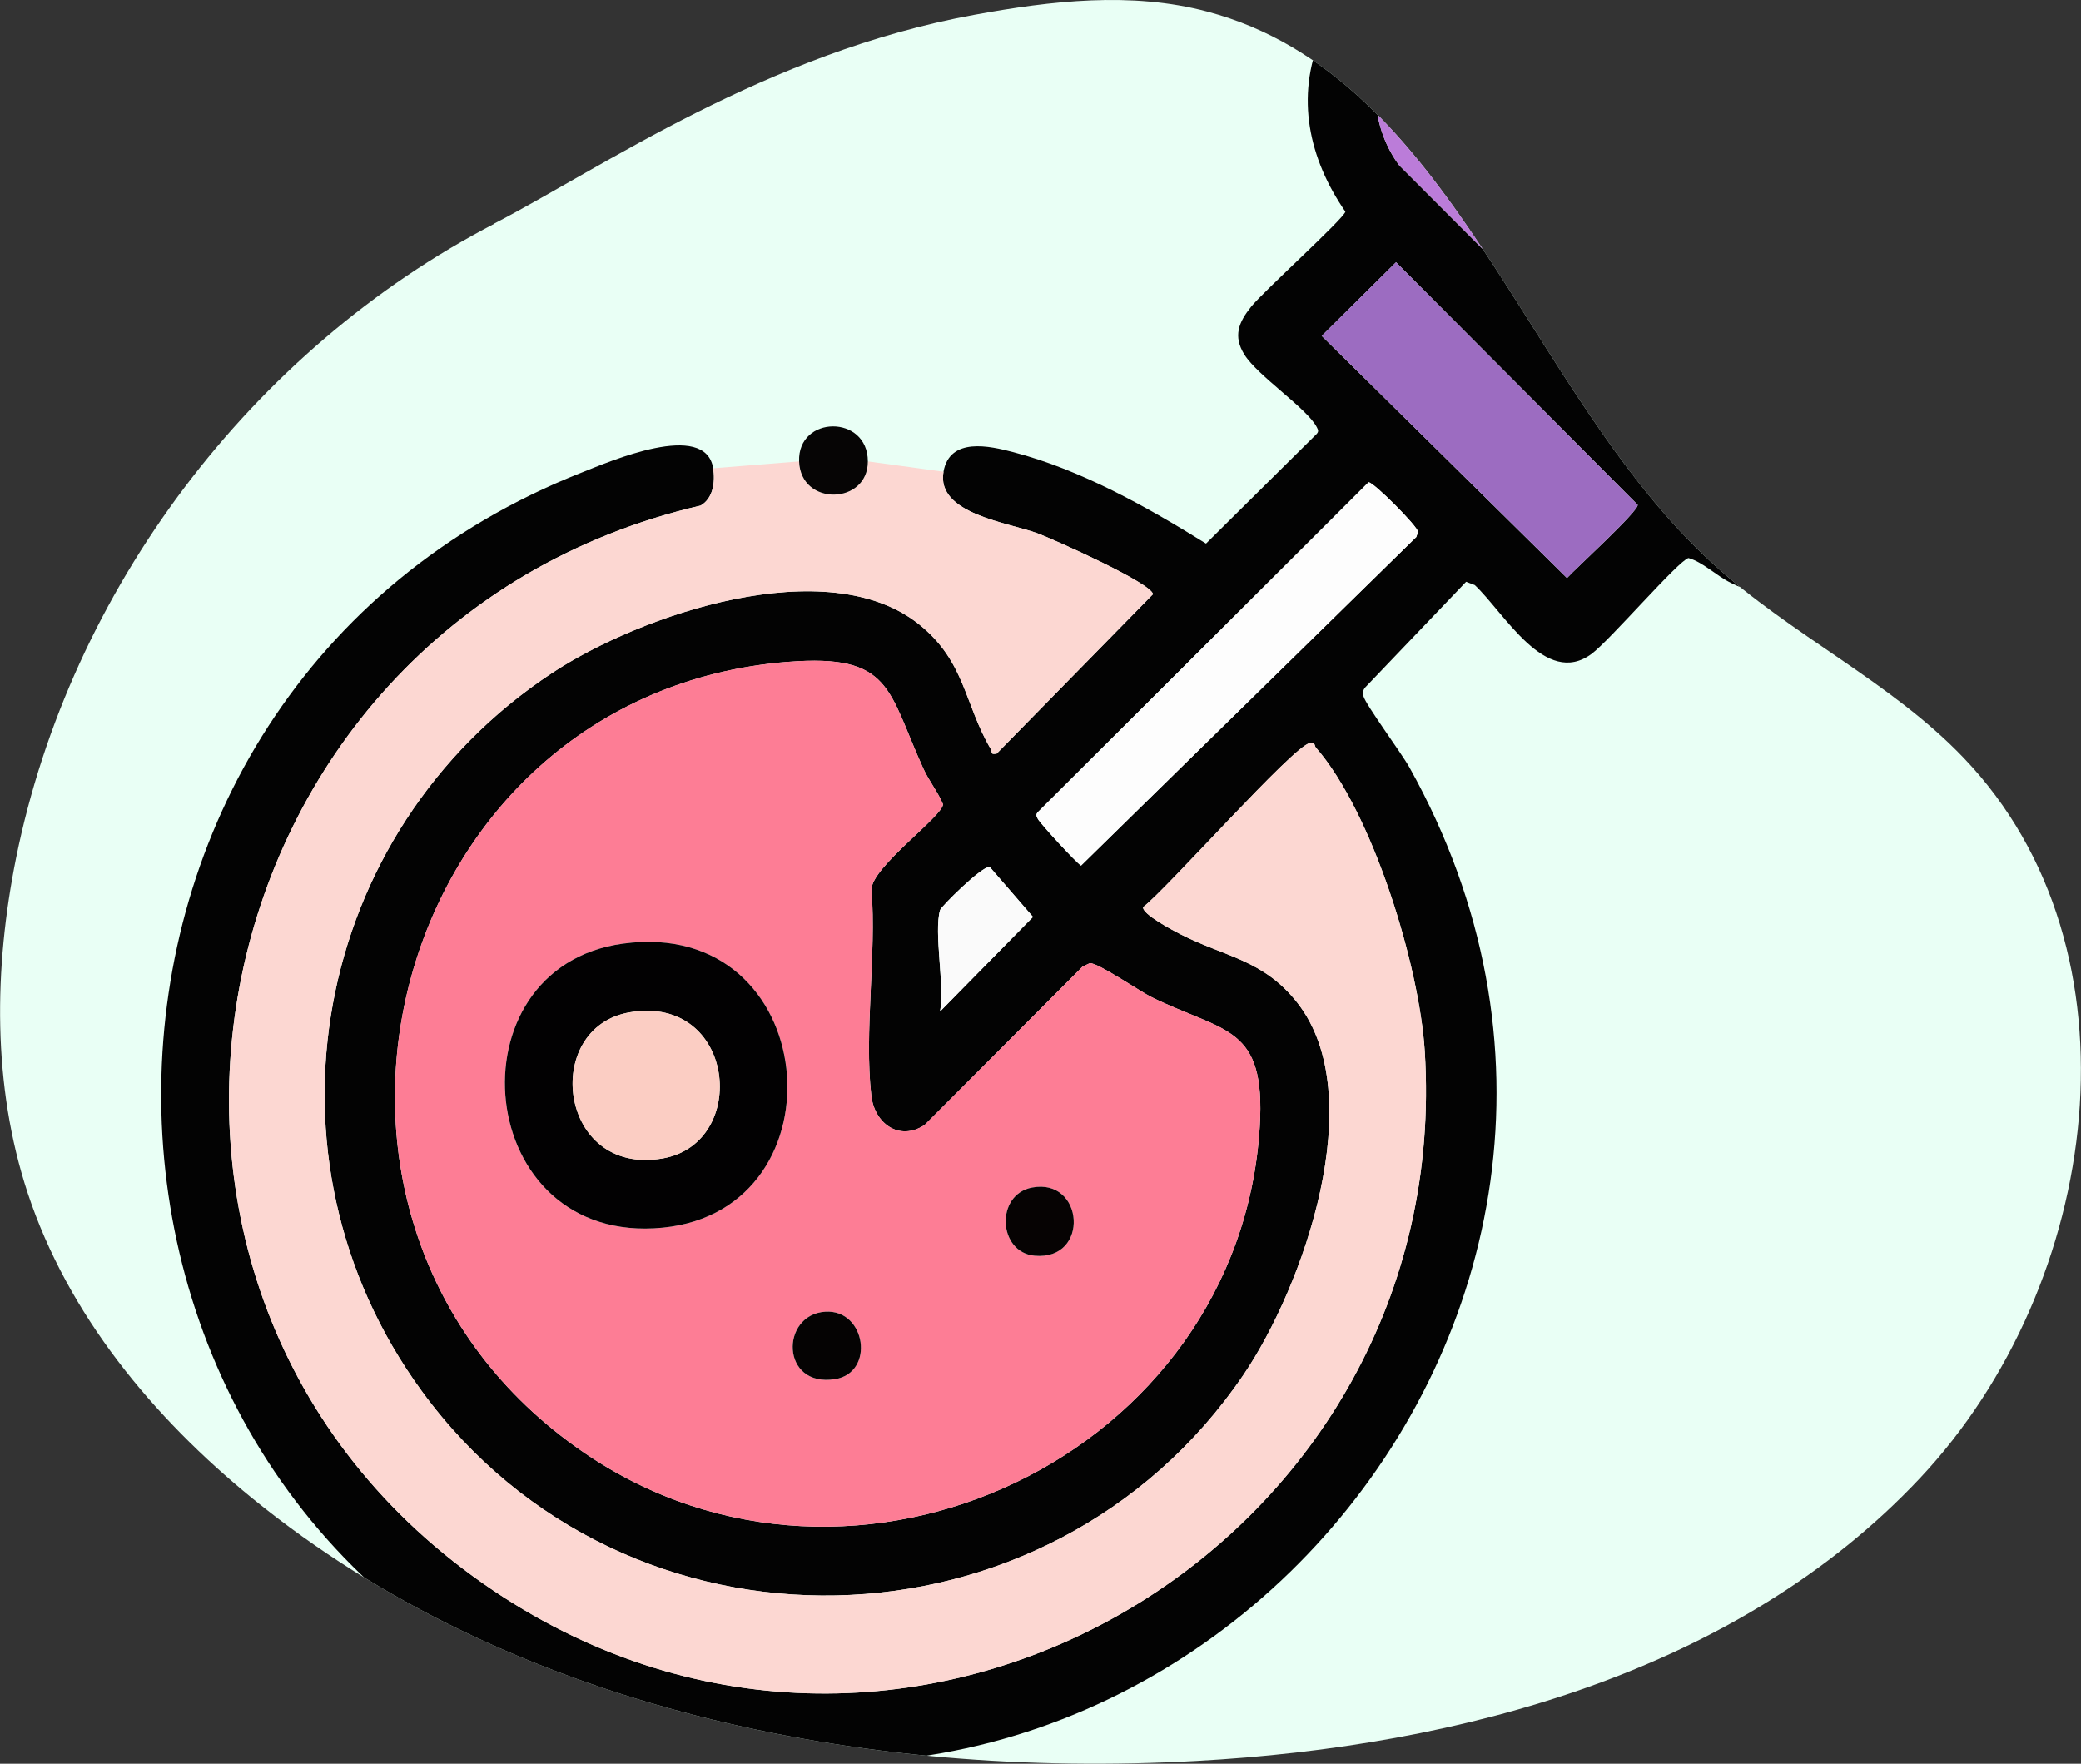 <?xml version="1.0" encoding="UTF-8"?>
<svg id="Layer_1" data-name="Layer 1" xmlns="http://www.w3.org/2000/svg" xmlns:xlink="http://www.w3.org/1999/xlink" viewBox="0 0 1180 1000">
  <rect x="0" y="0" width="1180" height="1000" fill="#333333" stroke="none"/>
  <defs>
    <style>
      .cls-1 {
        fill: none;
      }

      .cls-2 {
        fill: #e9fff5;
      }

      .cls-3 {
        fill: #fbcdc3;
      }

      .cls-4 {
        fill: #060303;
      }

      .cls-5 {
        fill: #030303;
      }

      .cls-6 {
        fill: #9c6cc1;
      }

      .cls-7 {
        fill: #fd7d95;
      }

      .cls-8 {
        fill: #bb7cd9;
      }

      .cls-9 {
        fill: #020102;
      }

      .cls-10 {
        fill: #fafafa;
      }

      .cls-11 {
        fill: #fcd7d2;
      }

      .cls-12 {
        fill: #050303;
      }

      .cls-13 {
        fill: #060505;
      }

      .cls-14 {
        clip-path: url(#clippath);
      }

      .cls-15 {
        fill: #fdfdfd;
      }
    </style>
    <clipPath id="clippath">
      <path class="cls-1" d="M280.36,126.83C142.55,198.34,39.9,334.38,9.15,486.35c-12.67,62.83-13.53,129.08,6.55,190.07,22.78,68.95,71.04,127.23,127.42,173.15,146.92,119.56,345.96,159.22,535.16,148.84,150.34-8.25,307.37-50.61,410.45-160.36,103.08-109.75,128.85-299.53,24.78-408.29-41.43-43.36-97.81-69.52-142.09-110.03C864.65,222.36,824.21,43.52,684.41,6.56c-42.85-11.37-88.27-6.11-131.83,1.85-118.02,21.47-211.7,87-272.21,118.28"/>
    </clipPath>
  </defs>
  <path class="cls-2" d="M280.36,126.83C142.55,198.34,39.9,334.38,9.15,486.35c-12.67,62.83-13.53,129.08,6.55,190.07,22.78,68.95,71.04,127.23,127.42,173.15,146.92,119.56,345.96,159.22,535.16,148.84,150.34-8.25,307.37-50.61,410.45-160.36,103.08-109.75,128.85-299.53,24.78-408.29-41.43-43.36-97.81-69.52-142.09-110.03C864.65,222.36,824.21,43.52,684.41,6.56c-42.85-11.37-88.27-6.11-131.83,1.85-118.02,21.47-211.7,87-272.21,118.28"/>
  <g class="cls-14">
    <g>
      <path class="cls-5" d="M776.71.4c7.77,4.73,13.57,9.38,13.65,19.49.08,11.06-10.12,23.73-9.9,38,.19,12.12,5.65,26.31,12.99,35.9l190.82,191.25c15.26,13.64,33.89,18.51,54.16,15.09,11.07-1.87,18.49-11.19,30.68-11.23,10.49-.03,13.53,4.02,19.49,11.7v13.65c-25.49,30.39-72.73,33.06-106.96,16.32-8.57-4.19-15.92-11.84-24.22-14.17-5.74,1.47-44.74,46.84-54.98,54.37-26.18,19.24-49.36-23.25-66.19-39.05l-4.91-1.87-56.69,59.36c-1.66,1.6-2.11,3.2-1.55,5.46,1.17,4.74,21.54,32.26,26.08,40.39,174.71,312.87-144.74,671.57-476.01,534.49C10.9,840.34,15.21,392.08,329.83,267.94c15.71-6.2,70.09-29.9,74.56-2.44,1.22,7.47.11,17.01-7.11,21.15C105.44,354.22,29.07,740.29,285.65,905.69c235.23,151.63,539.79-32.8,522.23-309.76-3.08-48.55-29.49-135.12-61.75-172.09-.98-1.12,0-3.04-3.48-2.49-9.21,1.46-80.53,82.21-94.45,92.95-.71,4.01,17.19,13.36,21.21,15.42,25.23,12.88,47.1,14.34,66.32,38.95,41.34,52.95,3.41,160.72-30.7,210.92-110.3,162.31-350.08,168.02-466,8.97-96.66-132.62-62-317.1,73.91-406.91,50.38-33.29,156.4-69.4,208.43-27.48,26.05,20.99,25.39,45.01,40.49,70.64.94,1.6-.57,3.25,3.32,2.47l88.63-90.4c-1.11-6.42-55.95-30.87-65.17-34.37-16.46-6.25-57.95-10.97-53.64-35.05,3.56-19.89,26.41-14.53,39.41-11.14,38.56,10.03,75.9,31.05,109.44,51.88l62.77-62.19c1.3-1.47.77-2.36,0-3.87-5.43-10.55-33.43-29.02-40.97-41.04-6.61-10.55-3.26-18.4,3.8-27.22,6.75-8.44,52.77-50.13,53.42-53.87-20.7-29.99-28.4-64.85-13.8-99.49,3.85-9.14,6.88-15.42,15.95-20.11h11.7ZM791.6,148.69l-42.14,41.77,139.07,137.28c5.08-5.53,40.71-38,40.09-41.5l-137.02-137.55ZM776.01,273.45l-187.51,187.01c-1.31,1.47-.8,2.36,0,3.87,1.43,2.73,22.16,25.25,24.5,26.44l190.1-186.31.98-2.88c0-2.97-25.51-28.57-28.07-28.12ZM446.89,375.25c-227.48,17.95-306.15,317.74-116.02,448.19,154,105.66,372.25,1.29,383.45-184.66,3.47-57.61-19.73-53.07-61.15-73.31-6.57-3.21-30.72-19.76-35.22-19.36l-4.1,1.95-89.55,89.78c-14.45,9.52-28.43-.9-30.23-16.58-4.14-36.15,2.97-79.85.12-116.83-.39-12.49,41.05-42.11,40.5-48.49-3-7.13-7.9-13.1-11.11-20.13-20.31-44.56-17.8-65.19-76.69-60.54ZM533.05,515.99c-3.64,12.79,2.71,42.69,0,57.5l52.7-53.61-24.59-28.41c-4.75-.2-27.6,22.69-28.11,24.51Z"/>
      <path class="cls-8" d="M776.71.4h311.89v300.19c-5.97-7.68-9.01-11.73-19.49-11.7V19.89s-278.75.01-278.75.01c-.08-10.11-5.88-14.76-13.65-19.49Z"/>
      <path class="cls-11" d="M453.13,261.61c.91,25.64,39.02,24.59,38.99,0l42.88,5.85c-4.31,24.08,37.18,28.8,53.64,35.05,9.22,3.5,64.06,27.94,65.17,34.37l-88.63,90.4c-3.89.78-2.38-.87-3.32-2.47-15.1-25.63-14.44-49.64-40.49-70.64-52.03-41.93-158.06-5.81-208.43,27.48-135.91,89.81-170.57,274.29-73.91,406.91,115.92,159.05,355.7,153.34,466-8.97,34.11-50.2,72.04-157.97,30.7-210.92-19.21-24.61-41.09-26.06-66.32-38.95-4.03-2.06-21.93-11.42-21.21-15.42,13.92-10.74,85.23-91.49,94.45-92.95,3.48-.55,2.51,1.37,3.48,2.49,32.26,36.97,58.67,123.54,61.75,172.09,17.56,276.95-287,461.39-522.23,309.76C29.07,740.29,105.44,354.22,397.28,286.66c7.22-4.14,8.33-13.68,7.11-21.15l48.73-3.9Z"/>
      <path class="cls-13" d="M492.11,261.61c.04,24.59-38.07,25.64-38.99,0-.93-26.2,38.94-26.74,38.99,0Z"/>
      <path class="cls-7" d="M446.89,375.25c58.89-4.65,56.38,15.98,76.69,60.54,3.21,7.03,8.11,13.01,11.11,20.13.56,6.38-40.89,36.01-40.5,48.49,2.85,36.98-4.26,80.68-.12,116.83,1.79,15.67,15.77,26.1,30.23,16.58l89.55-89.78,4.1-1.95c4.5-.4,28.65,16.15,35.22,19.36,41.42,20.25,64.62,15.7,61.15,73.31-11.2,185.95-229.45,290.32-383.45,184.66-190.13-130.45-111.46-430.24,116.02-448.19ZM353.24,535.02c-99.21,13.51-85.25,171.76,22.65,161.05,104.15-10.34,90.09-176.4-22.65-161.05ZM585.18,673.33c-20.9,4.01-19.29,36.77,1.47,38.65,31.49,2.86,28.16-44.33-1.47-38.65ZM468.01,743.72c-25.6,1.56-25.47,43.12,5.46,38.25,22.8-3.59,17.65-39.66-5.46-38.25Z"/>
      <path class="cls-8" d="M790.36,19.9h278.76s-.01,269-.01,269c-12.19.04-19.61,9.36-30.68,11.23-20.27,3.42-38.9-1.44-54.16-15.09l-190.82-191.25c-7.34-9.59-12.8-23.78-12.99-35.9-.22-14.28,9.98-26.94,9.9-38Z"/>
      <path class="cls-6" d="M791.6,148.69l137.02,137.55c.62,3.5-35,35.97-40.09,41.5l-139.07-137.28,42.14-41.77Z"/>
      <path class="cls-15" d="M776.01,273.45c2.56-.45,28.07,25.16,28.07,28.12l-.98,2.88-190.1,186.31c-2.34-1.19-23.06-23.72-24.5-26.44-.79-1.51-1.31-2.4,0-3.87l187.51-187.01Z"/>
      <path class="cls-10" d="M533.05,515.99c.52-1.82,23.37-24.7,28.11-24.51l24.59,28.41-52.7,53.61c2.71-14.81-3.64-44.71,0-57.5Z"/>
      <path class="cls-9" d="M353.24,535.02c112.74-15.36,126.8,150.71,22.65,161.05-107.9,10.71-121.85-147.54-22.65-161.05ZM357.1,573.96c-50.21,8.53-40.65,93.13,18.57,82.88,49.71-8.6,41.47-93.09-18.57-82.88Z"/>
      <path class="cls-4" d="M585.18,673.33c29.63-5.68,32.95,41.51,1.47,38.65-20.76-1.89-22.37-34.65-1.47-38.65Z"/>
      <path class="cls-12" d="M468.01,743.72c23.11-1.4,28.26,34.67,5.46,38.25-30.93,4.87-31.07-36.7-5.46-38.25Z"/>
      <path class="cls-3" d="M357.1,573.96c60.04-10.2,68.28,74.28,18.57,82.88-59.21,10.25-68.78-74.35-18.57-82.88Z"/>
    </g>
  </g>
</svg>